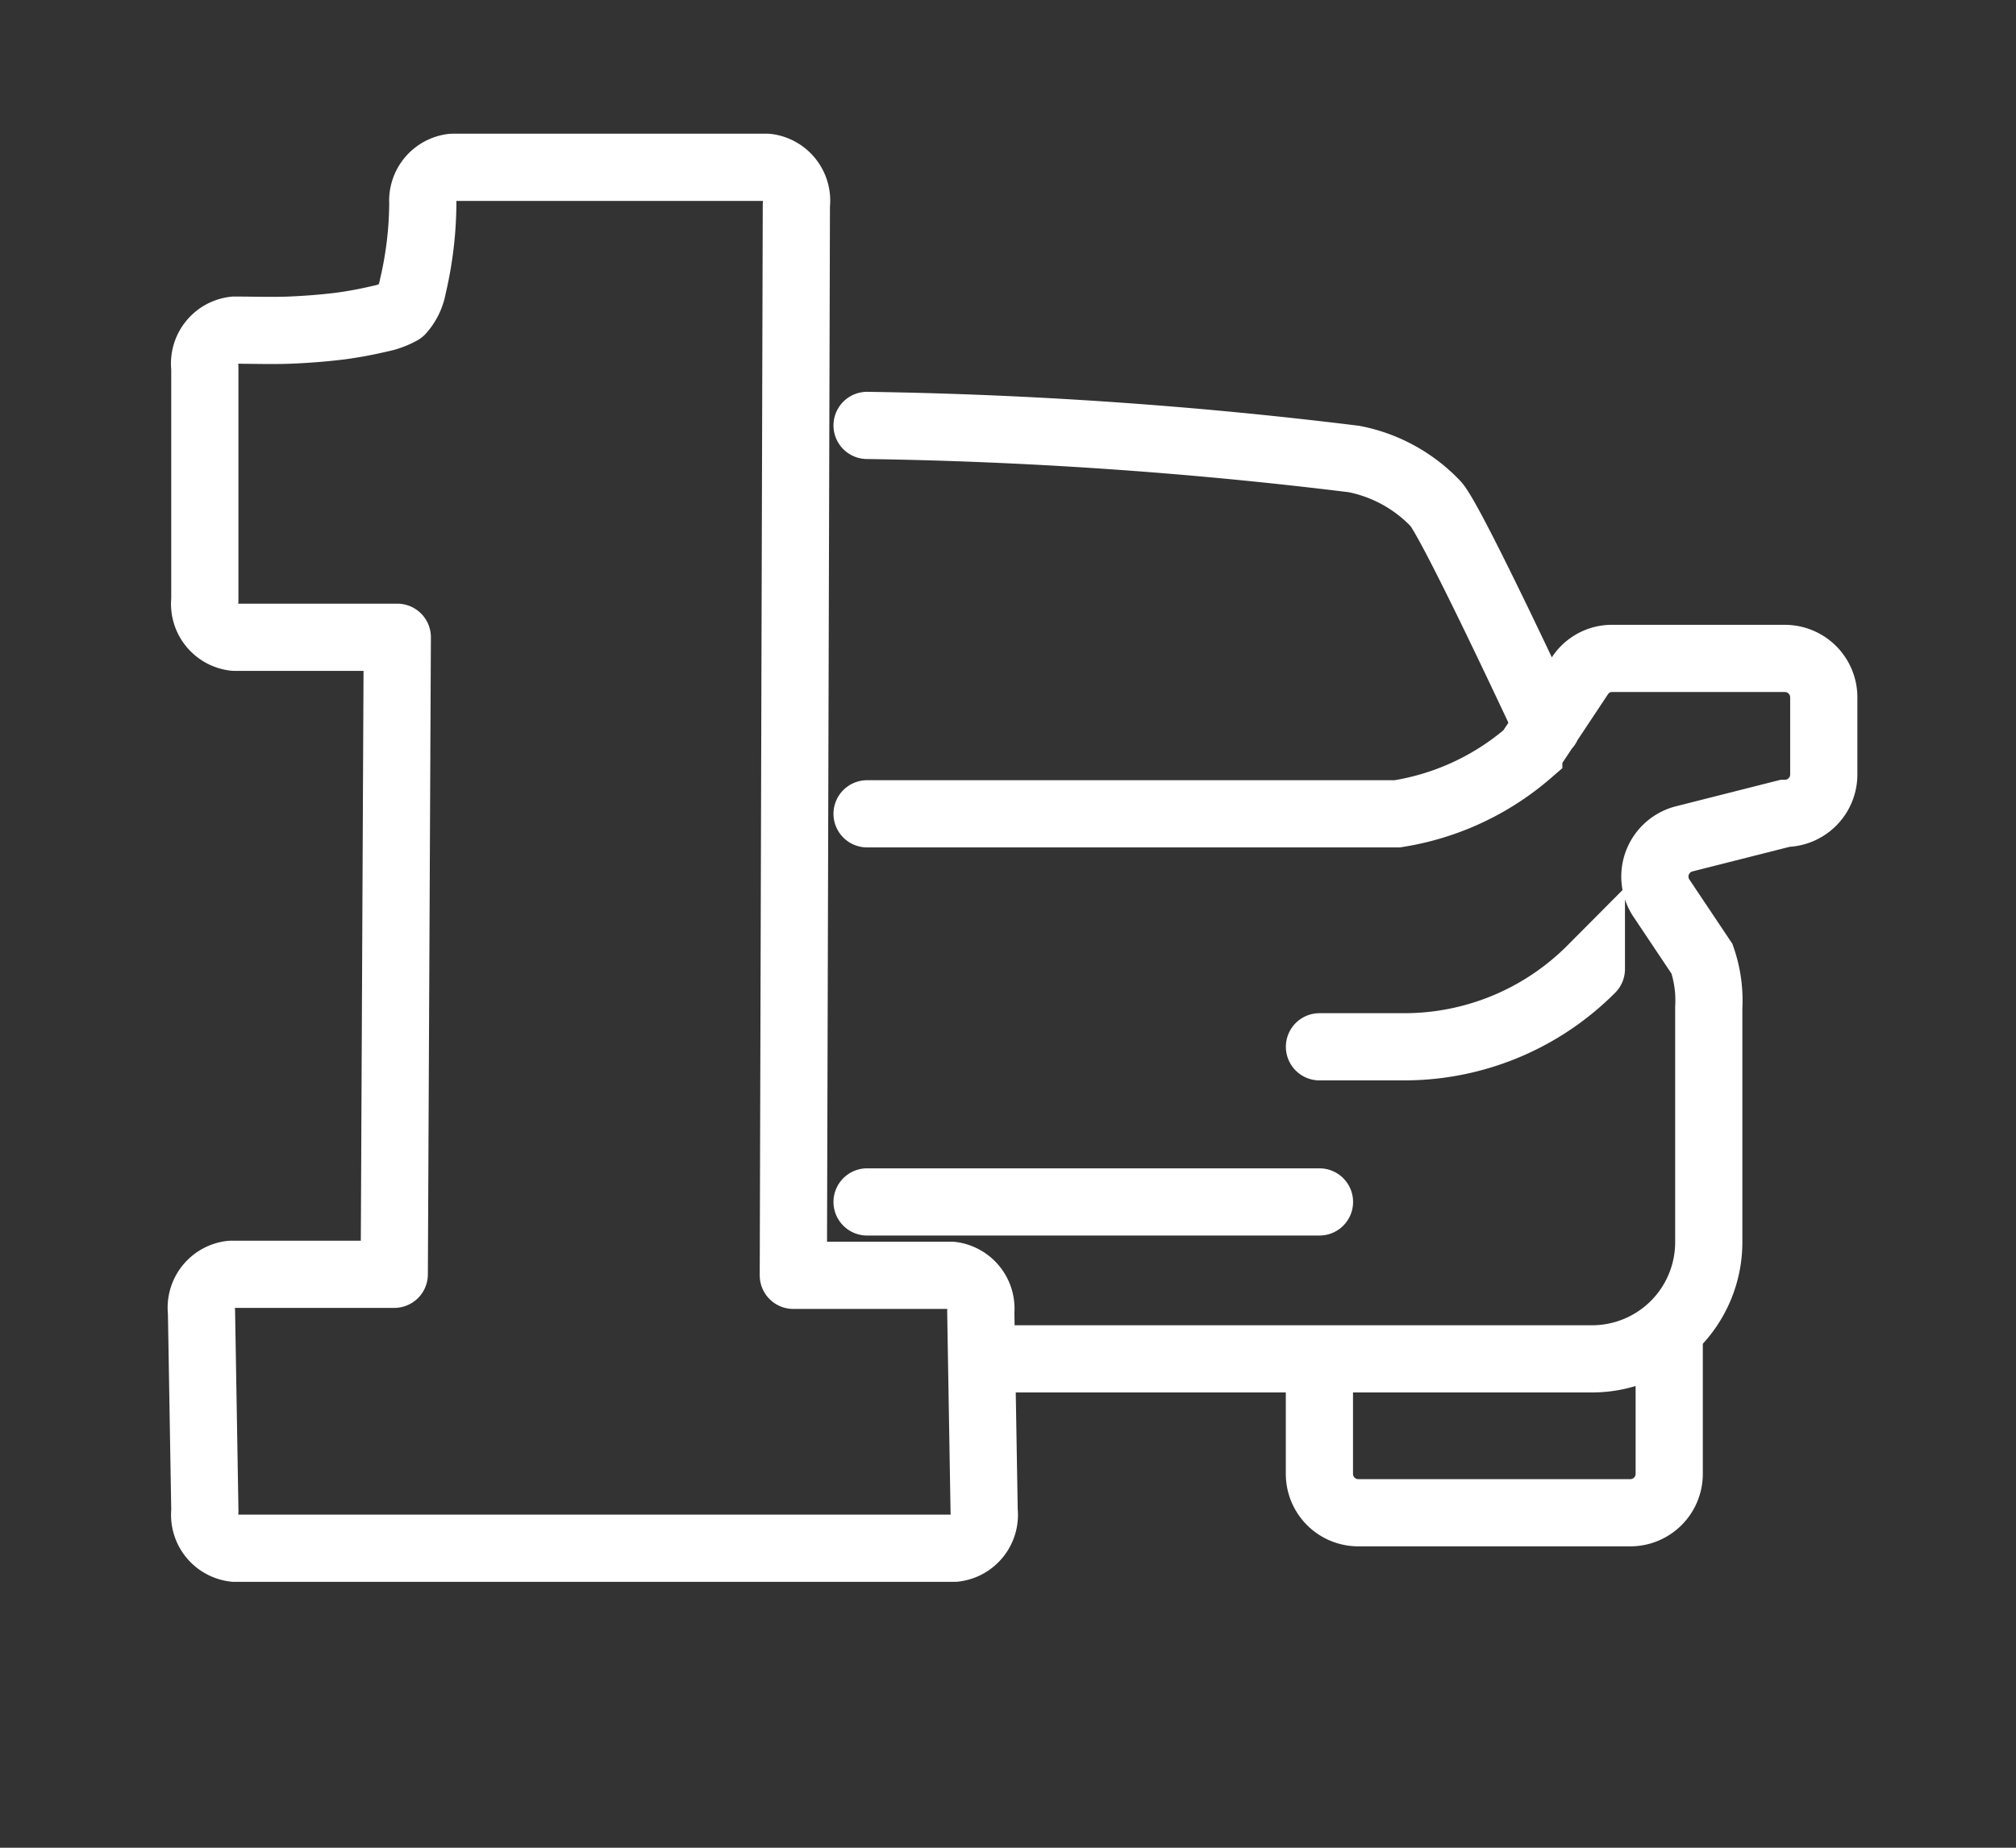 <?xml version="1.0" encoding="UTF-8"?> <svg xmlns="http://www.w3.org/2000/svg" width="60" height="55" viewBox="0 0 60 55"><rect x="0" y="0" width="60" height="55" fill="#333333" stroke="none"/><g transform="translate(0 -0.012)"><g transform="translate(5.988 4.99)"><path d="M40.78,39.594H54.244M64.653,43.51v4.178A1.158,1.158,0,0,1,63.5,48.846H55.4a1.158,1.158,0,0,1-1.158-1.158V44.561m8.094-11.9a7.854,7.854,0,0,1-5.579,2.315H54.244M40.78,16.48a134.342,134.342,0,0,1,14.491,1,4.551,4.551,0,0,1,2.445,1.347c.529.639,3.3,6.6,3.3,6.6M44.48,44.265H62.357a3.473,3.473,0,0,0,3.473-3.473V33.806a3.812,3.812,0,0,0-.2-1.447l-1.208-1.806a1.158,1.158,0,0,1,.679-1.767l2.994-.758a1.158,1.158,0,0,0,1.158-1.158v-2.3A1.158,1.158,0,0,0,68.1,23.416H63a1.138,1.138,0,0,0-1,.509l-1.527,2.3a7.834,7.834,0,0,1-3.912,1.816H40.78" transform="translate(-20.962 -8.795)" fill="none" stroke="#fff" stroke-linecap="round" stroke-miterlimit="10" stroke-width="2"></path><path d="M23.4,34.064H18.687L18.777,2.2a1,1,0,0,0-.868-1.118H8.538a1,1,0,0,0-.878,1.058,11.107,11.107,0,0,1-.3,2.5,1.467,1.467,0,0,1-.349.719,2.136,2.136,0,0,1-.629.23,11.984,11.984,0,0,1-1.188.22c-.489.06-1,.1-1.507.12s-1.1,0-1.637,0a1,1,0,0,0-.878,1.118v6.916a1,1,0,0,0,.878,1.108H6.9l-.09,18.962H1.951a1,1,0,0,0-.878,1.118l.1,5.928a1,1,0,0,0,.878,1.108H23.488a1,1,0,0,0,.878-1.108l-.1-5.928a1,1,0,0,0-.868-1.088Z" transform="translate(-1.064 -1.08)" fill="none" stroke="#fff" stroke-linecap="round" stroke-linejoin="round" stroke-width="2"></path></g><g transform="translate(0 0)"><rect width="60" height="55" transform="translate(0 0.012)" fill="none"></rect></g></g></svg> 